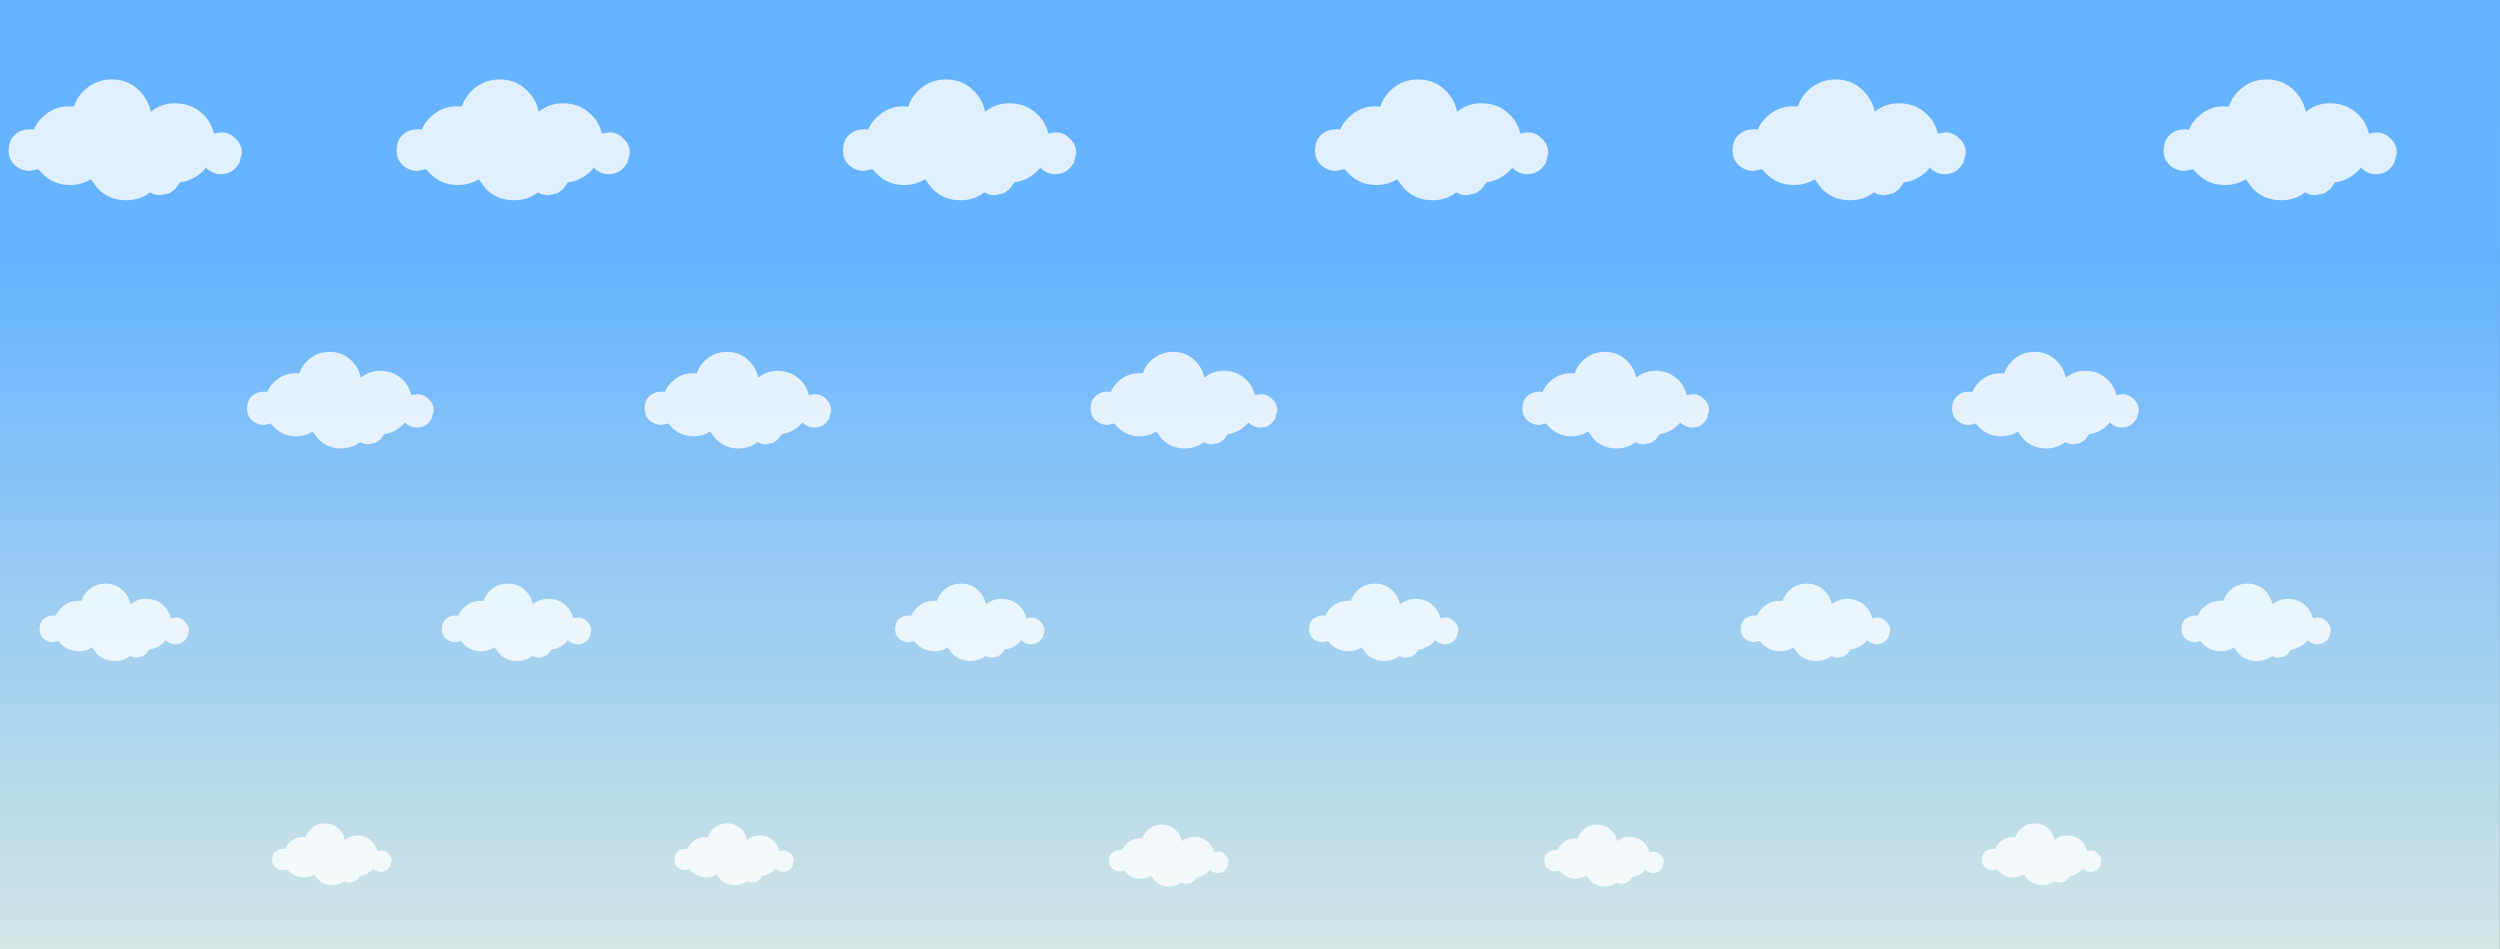 <?xml version="1.0" encoding="UTF-8" standalone="no"?>
<svg xmlns:xlink="http://www.w3.org/1999/xlink" height="535.5px" width="1410.1px" xmlns="http://www.w3.org/2000/svg">
  <rect width="100%" height="100%" fill="#333333" stroke="none"/>
  <g transform="matrix(1.0, 0.0, 0.0, 1.0, 662.15, 267.75)">
    <path d="M747.95 -267.75 L747.9 267.75 -662.15 267.75 -662.15 -267.75 747.95 -267.75" fill="url(#gradient0)" fill-rule="evenodd" stroke="none"/>
    <path d="M668.05 -203.15 Q672.65 -198.55 674.0 -192.4 L677.95 -193.05 679.25 -193.05 Q683.45 -192.6 686.3 -189.5 689.8 -186.25 689.8 -181.4 L688.3 -175.65 686.3 -173.05 684.35 -171.3 Q681.45 -169.55 677.95 -169.5 673.1 -169.55 669.6 -173.05 L669.6 -173.25 668.05 -171.5 Q662.35 -165.8 654.85 -164.9 L652.25 -161.15 648.95 -158.75 643.9 -157.65 Q640.55 -157.65 637.95 -159.2 632.2 -154.8 624.55 -154.8 615.05 -154.8 608.7 -161.15 L604.55 -166.65 Q599.25 -163.4 592.9 -163.35 583.4 -163.4 577.05 -169.95 L574.85 -172.35 570.0 -171.3 Q564.95 -171.5 561.45 -174.8 558.8 -177.45 558.35 -180.95 L558.15 -182.95 558.6 -186.2 Q559.25 -189.3 561.45 -191.5 L562.55 -192.4 Q565.6 -194.8 570.0 -194.8 L571.35 -194.8 572.45 -194.6 Q573.95 -198.35 577.05 -201.4 L579.05 -203.15 Q584.95 -208.0 592.9 -207.75 L595.1 -207.75 Q596.6 -212.6 600.6 -216.55 607.15 -222.95 616.4 -222.95 625.65 -222.95 632.0 -216.55 637.05 -211.5 638.4 -204.7 644.3 -209.55 652.25 -209.5 661.45 -209.5 668.05 -203.15 M189.4 -203.15 Q194.0 -198.55 195.35 -192.4 L199.3 -193.05 200.6 -193.05 Q204.8 -192.6 207.65 -189.5 211.15 -186.25 211.15 -181.4 L209.65 -175.65 207.65 -173.05 205.7 -171.3 Q202.8 -169.55 199.3 -169.5 194.45 -169.55 190.95 -173.05 L190.95 -173.25 189.4 -171.5 Q183.7 -165.8 176.2 -164.9 L173.6 -161.15 170.3 -158.75 165.25 -157.65 Q161.9 -157.65 159.3 -159.2 153.55 -154.8 145.9 -154.8 136.4 -154.8 130.05 -161.15 L125.9 -166.65 Q120.6 -163.4 114.25 -163.35 104.75 -163.4 98.4 -169.95 L96.2 -172.35 91.35 -171.3 Q86.3 -171.5 82.8 -174.8 80.15 -177.45 79.7 -180.95 L79.5 -182.95 79.95 -186.2 Q80.6 -189.3 82.8 -191.5 L83.9 -192.4 Q86.95 -194.8 91.35 -194.8 L92.7 -194.8 93.8 -194.6 Q95.3 -198.35 98.4 -201.4 L100.4 -203.15 Q106.3 -208.0 114.25 -207.75 L116.45 -207.75 Q117.95 -212.6 121.95 -216.55 128.5 -222.95 137.75 -222.95 147.0 -222.95 153.35 -216.55 158.4 -211.5 159.75 -204.7 165.65 -209.55 173.6 -209.5 182.8 -209.5 189.4 -203.15 M28.2 -58.6 Q35.6 -58.6 40.9 -53.5 44.55 -49.8 45.65 -44.9 L48.8 -45.4 49.85 -45.4 Q53.2 -45.05 55.5 -42.6 58.3 -39.95 58.3 -36.1 L57.05 -31.5 55.5 -29.4 53.9 -28.0 Q51.6 -26.6 48.8 -26.6 44.9 -26.6 42.1 -29.4 L42.1 -29.6 40.9 -28.2 Q36.3 -23.65 30.35 -22.9 L28.2 -19.9 25.6 -18.0 21.55 -17.1 Q18.9 -17.1 16.8 -18.35 12.2 -14.85 6.05 -14.8 -1.5 -14.85 -6.6 -19.9 L-9.95 -24.3 Q-14.15 -21.7 -19.25 -21.65 -26.85 -21.65 -31.9 -26.95 L-33.7 -28.9 -37.55 -28.0 Q-41.6 -28.2 -44.4 -30.8 -46.55 -32.95 -46.85 -35.75 L-47.05 -37.3 -46.7 -39.95 Q-46.2 -42.45 -44.4 -44.2 L-43.55 -44.9 Q-41.1 -46.85 -37.55 -46.8 L-36.5 -46.8 -35.6 -46.65 Q-34.4 -49.65 -31.9 -52.1 L-30.35 -53.5 Q-25.6 -57.35 -19.25 -57.2 L-17.5 -57.2 Q-16.3 -61.05 -13.1 -64.2 -7.85 -69.3 -0.45 -69.3 6.95 -69.3 12.05 -64.2 16.05 -60.2 17.15 -54.75 21.85 -58.6 28.2 -58.6 M315.2 -180.95 L315.0 -182.95 315.45 -186.2 Q316.1 -189.3 318.3 -191.5 L319.4 -192.4 Q322.45 -194.8 326.85 -194.8 L328.2 -194.8 329.3 -194.6 Q330.8 -198.35 333.9 -201.4 L335.9 -203.15 Q341.8 -208.0 349.75 -207.75 L351.95 -207.75 Q353.45 -212.6 357.45 -216.55 364.0 -222.95 373.25 -222.95 382.5 -222.95 388.85 -216.55 393.9 -211.5 395.25 -204.7 401.15 -209.55 409.1 -209.5 418.3 -209.5 424.9 -203.15 429.5 -198.55 430.85 -192.4 L434.8 -193.05 436.1 -193.05 Q440.3 -192.6 443.15 -189.5 446.65 -186.25 446.65 -181.4 L445.15 -175.65 443.15 -173.05 441.2 -171.3 Q438.3 -169.55 434.8 -169.5 429.95 -169.55 426.45 -173.05 L426.45 -173.25 424.9 -171.5 Q419.2 -165.8 411.7 -164.9 L409.1 -161.15 405.8 -158.75 400.75 -157.65 Q397.4 -157.65 394.8 -159.2 389.05 -154.8 381.4 -154.8 371.9 -154.8 365.55 -161.15 L361.4 -166.65 Q356.1 -163.4 349.75 -163.35 340.25 -163.4 333.9 -169.95 L331.7 -172.35 326.85 -171.3 Q321.8 -171.5 318.3 -174.8 315.65 -177.45 315.2 -180.95 M230.45 -64.2 Q235.7 -69.3 243.1 -69.3 250.5 -69.3 255.6 -64.2 259.6 -60.2 260.7 -54.75 265.4 -58.6 271.75 -58.6 279.15 -58.6 284.45 -53.5 288.1 -49.8 289.2 -44.9 L292.35 -45.4 293.4 -45.4 Q296.75 -45.05 299.05 -42.6 301.85 -39.95 301.85 -36.1 L300.6 -31.5 299.05 -29.4 297.45 -28.0 Q295.15 -26.6 292.35 -26.6 288.45 -26.6 285.65 -29.4 L285.65 -29.6 284.45 -28.2 Q279.85 -23.65 273.9 -22.9 L271.75 -19.9 269.15 -18.0 265.1 -17.1 Q262.45 -17.1 260.35 -18.35 255.75 -14.85 249.6 -14.8 242.05 -14.85 236.95 -19.9 L233.6 -24.3 Q229.4 -21.7 224.3 -21.65 216.7 -21.65 211.65 -26.95 L209.85 -28.9 206.0 -28.0 Q201.95 -28.2 199.15 -30.8 197.0 -32.95 196.7 -35.75 L196.5 -37.3 196.85 -39.95 Q197.35 -42.45 199.15 -44.2 L200.0 -44.9 Q202.45 -46.85 206.0 -46.8 L207.05 -46.8 207.95 -46.65 Q209.15 -49.65 211.65 -52.1 L213.2 -53.5 Q217.95 -57.35 224.3 -57.2 L226.05 -57.2 Q227.25 -61.05 230.45 -64.2 M472.8 -64.2 Q478.05 -69.3 485.45 -69.3 492.85 -69.3 497.95 -64.2 501.95 -60.2 503.05 -54.75 507.75 -58.6 514.1 -58.6 521.5 -58.6 526.8 -53.5 530.45 -49.8 531.55 -44.9 L534.7 -45.4 535.75 -45.4 Q539.1 -45.05 541.4 -42.6 544.2 -39.95 544.2 -36.1 L542.95 -31.5 541.4 -29.4 539.8 -28.0 Q537.5 -26.6 534.7 -26.6 530.8 -26.6 528.0 -29.4 L528.0 -29.6 526.8 -28.2 Q522.2 -23.65 516.25 -22.9 L514.1 -19.9 511.5 -18.0 507.45 -17.1 Q504.8 -17.1 502.7 -18.35 498.1 -14.85 491.95 -14.8 484.4 -14.85 479.3 -19.9 L475.95 -24.3 Q471.75 -21.7 466.65 -21.65 459.05 -21.65 454.0 -26.95 L452.2 -28.9 448.35 -28.0 Q444.3 -28.2 441.5 -30.8 439.35 -32.95 439.05 -35.75 L438.85 -37.3 439.2 -39.95 Q439.7 -42.45 441.5 -44.2 L442.35 -44.9 Q444.8 -46.85 448.35 -46.8 L449.4 -46.8 450.3 -46.65 Q451.5 -49.65 454.0 -52.1 L455.55 -53.5 Q460.3 -57.35 466.65 -57.2 L468.4 -57.2 Q469.6 -61.05 472.8 -64.2 M605.55 61.45 Q611.45 61.4 615.55 65.5 618.75 68.75 619.6 73.1 623.4 70.0 628.45 70.0 634.35 70.0 638.6 74.1 641.55 77.05 642.4 81.0 L644.95 80.55 645.8 80.55 Q648.45 80.85 650.3 82.85 652.55 84.95 652.55 88.05 L651.55 91.7 650.3 93.4 649.0 94.5 Q647.15 95.65 644.95 95.65 641.85 95.65 639.6 93.4 L639.6 93.25 638.6 94.35 Q634.95 98.0 630.15 98.6 L628.45 100.95 626.35 102.5 623.15 103.2 Q621.0 103.2 619.35 102.25 615.65 105.05 610.75 105.05 604.7 105.05 600.6 100.95 L597.95 97.45 Q594.55 99.55 590.5 99.55 584.45 99.55 580.35 95.35 L578.95 93.8 575.85 94.5 Q572.6 94.35 570.35 92.25 568.65 90.55 568.4 88.3 L568.25 87.05 568.55 84.95 Q568.95 82.95 570.35 81.55 L571.1 81.0 Q573.05 79.45 575.85 79.45 L576.7 79.45 577.4 79.6 Q578.4 77.2 580.35 75.25 L581.65 74.1 Q585.4 71.0 590.5 71.15 L591.9 71.15 Q592.85 68.05 595.4 65.5 599.6 61.4 605.55 61.45 M357.0 61.45 Q362.9 61.4 367.0 65.5 370.2 68.75 371.05 73.1 374.85 70.0 379.9 70.0 385.8 70.0 390.05 74.1 393.0 77.05 393.85 81.0 L396.4 80.55 397.25 80.55 Q399.9 80.85 401.75 82.85 404.0 84.95 404.0 88.05 L403.0 91.7 401.75 93.4 400.45 94.5 Q398.6 95.65 396.4 95.65 393.3 95.65 391.05 93.4 L391.05 93.25 390.05 94.35 Q386.4 98.0 381.6 98.6 L379.9 100.95 377.8 102.5 374.6 103.2 Q372.45 103.2 370.8 102.25 367.1 105.05 362.2 105.05 356.15 105.05 352.05 100.95 L349.4 97.45 Q346.0 99.55 341.95 99.55 335.9 99.55 331.8 95.35 L330.4 93.8 327.3 94.5 Q324.05 94.35 321.8 92.25 320.1 90.55 319.85 88.3 L319.7 87.05 320.0 84.95 Q320.4 82.95 321.8 81.55 L322.55 81.0 Q324.5 79.45 327.3 79.45 L328.15 79.45 328.85 79.6 Q329.85 77.2 331.8 75.25 L333.1 74.1 Q336.85 71.0 341.95 71.15 L343.35 71.15 Q344.3 68.05 346.85 65.5 351.05 61.4 357.0 61.45 M474.6 204.4 Q475.4 201.95 477.45 199.9 480.8 196.65 485.55 196.65 490.25 196.65 493.55 199.9 496.1 202.5 496.8 206.0 499.8 203.5 503.9 203.5 508.6 203.5 512.0 206.8 514.35 209.15 515.05 212.3 L517.05 211.95 517.75 211.95 Q519.85 212.15 521.35 213.75 523.15 215.45 523.15 217.9 L522.35 220.85 521.35 222.2 520.3 223.1 Q518.85 224.0 517.05 224.0 514.55 224.0 512.8 222.2 L512.8 222.1 512.0 223.0 Q509.05 225.9 505.25 226.35 L503.9 228.25 502.2 229.5 499.6 230.05 Q497.9 230.05 496.55 229.3 493.65 231.55 489.7 231.55 484.85 231.5 481.6 228.25 L479.45 225.45 Q476.75 227.15 473.5 227.15 468.65 227.15 465.4 223.75 L464.25 222.55 461.8 223.1 Q459.2 222.95 457.4 221.3 456.05 219.95 455.85 218.15 L455.7 217.15 455.95 215.45 Q456.25 213.85 457.4 212.75 L457.95 212.3 Q459.5 211.05 461.8 211.05 L462.45 211.05 463.05 211.15 Q463.8 209.25 465.4 207.7 L466.4 206.8 Q469.45 204.3 473.5 204.4 L474.6 204.4 M113.45 61.45 Q119.35 61.4 123.45 65.5 126.65 68.75 127.5 73.1 131.3 70.0 136.35 70.0 142.25 70.0 146.5 74.1 149.45 77.05 150.3 81.0 L152.85 80.55 153.7 80.55 Q156.35 80.85 158.2 82.85 160.45 84.95 160.45 88.05 L159.45 91.7 158.2 93.4 156.9 94.5 Q155.05 95.65 152.85 95.65 149.75 95.65 147.5 93.4 L147.5 93.25 146.5 94.35 Q142.85 98.0 138.05 98.6 L136.35 100.95 134.25 102.5 131.05 103.2 Q128.9 103.2 127.25 102.25 123.55 105.05 118.65 105.05 112.6 105.05 108.5 100.95 L105.85 97.45 Q102.45 99.55 98.4 99.55 92.35 99.55 88.25 95.35 L86.85 93.8 83.75 94.5 Q80.5 94.35 78.25 92.25 76.55 90.55 76.3 88.3 L76.15 87.05 76.45 84.95 Q76.85 82.95 78.25 81.55 L79.0 81.0 Q80.95 79.45 83.75 79.45 L84.6 79.45 85.3 79.6 Q86.3 77.2 88.25 75.25 L89.55 74.1 Q93.3 71.0 98.4 71.15 L99.8 71.15 Q100.75 68.05 103.3 65.5 107.5 61.4 113.45 61.45 M24.65 212.65 L25.35 212.65 Q27.45 212.85 28.95 214.45 30.75 216.15 30.75 218.6 L29.95 221.55 28.95 222.9 27.9 223.8 Q26.45 224.7 24.65 224.7 22.15 224.7 20.4 222.9 L20.4 222.8 19.6 223.7 Q16.65 226.6 12.85 227.05 L11.5 228.95 9.8 230.2 7.2 230.75 Q5.5 230.75 4.15 230.0 1.25 232.25 -2.7 232.25 -7.55 232.2 -10.8 228.95 L-12.95 226.15 Q-15.65 227.85 -18.9 227.85 -23.75 227.85 -27.0 224.45 L-28.15 223.25 -30.6 223.8 Q-33.2 223.65 -35.0 222.0 -36.35 220.65 -36.55 218.85 L-36.7 217.85 -36.45 216.15 Q-36.15 214.55 -35.0 213.45 L-34.45 213.0 Q-32.9 211.75 -30.6 211.75 L-29.95 211.75 -29.35 211.85 Q-28.6 209.95 -27.0 208.4 L-26.0 207.5 Q-22.95 205.0 -18.9 205.1 L-17.8 205.1 Q-17.0 202.65 -14.95 200.6 -11.6 197.35 -6.85 197.35 -2.15 197.35 1.15 200.6 3.7 203.2 4.4 206.7 7.4 204.2 11.5 204.2 16.2 204.2 19.6 207.5 21.95 209.85 22.65 213.0 L24.65 212.65 M274.5 214.45 Q276.3 216.15 276.3 218.6 L275.5 221.55 274.5 222.9 273.45 223.8 Q272.0 224.7 270.2 224.7 267.7 224.7 265.95 222.9 L265.95 222.8 265.15 223.7 Q262.2 226.6 258.4 227.05 L257.05 228.95 255.35 230.2 252.75 230.75 Q251.05 230.75 249.7 230.0 246.8 232.25 242.85 232.25 238.0 232.2 234.75 228.95 L232.6 226.15 Q229.9 227.85 226.65 227.85 221.8 227.85 218.55 224.45 L217.4 223.25 214.95 223.8 Q212.35 223.65 210.55 222.0 209.2 220.65 209.0 218.85 L208.85 217.85 209.1 216.15 Q209.4 214.55 210.55 213.45 L211.1 213.0 Q212.65 211.75 214.95 211.75 L215.6 211.75 216.2 211.85 Q216.95 209.95 218.55 208.4 L219.55 207.5 Q222.6 205.0 226.65 205.1 L227.75 205.1 Q228.55 202.65 230.6 200.6 233.95 197.35 238.7 197.35 243.4 197.35 246.7 200.6 249.25 203.2 249.95 206.7 252.95 204.2 257.05 204.2 261.75 204.2 265.15 207.5 267.5 209.85 268.2 213.0 L270.2 212.65 270.9 212.65 Q273.0 212.85 274.5 214.45 M-417.65 -203.15 Q-411.75 -208.0 -403.8 -207.75 L-401.6 -207.75 Q-400.1 -212.6 -396.1 -216.55 -389.55 -222.95 -380.3 -222.95 -371.05 -222.95 -364.7 -216.55 -359.65 -211.5 -358.3 -204.7 -352.4 -209.55 -344.45 -209.5 -335.25 -209.5 -328.65 -203.15 -324.05 -198.55 -322.7 -192.4 L-318.75 -193.05 -317.45 -193.05 Q-313.25 -192.6 -310.4 -189.5 -306.9 -186.25 -306.9 -181.4 L-308.4 -175.65 -310.4 -173.05 -312.35 -171.3 Q-315.25 -169.55 -318.75 -169.5 -323.6 -169.55 -327.1 -173.05 L-327.1 -173.25 -328.65 -171.5 Q-334.35 -165.8 -341.85 -164.9 L-344.45 -161.15 -347.75 -158.75 -352.8 -157.65 Q-356.15 -157.65 -358.75 -159.2 -364.5 -154.8 -372.15 -154.8 -381.65 -154.8 -388.0 -161.15 L-392.15 -166.65 Q-397.45 -163.4 -403.8 -163.35 -413.3 -163.4 -419.65 -169.95 L-421.85 -172.35 -426.7 -171.3 Q-431.75 -171.5 -435.25 -174.8 -437.9 -177.45 -438.35 -180.95 L-438.55 -182.95 -438.1 -186.2 Q-437.45 -189.3 -435.25 -191.5 L-434.15 -192.4 Q-431.1 -194.8 -426.7 -194.8 L-425.35 -194.8 -424.25 -194.6 Q-422.75 -198.35 -419.65 -201.4 L-417.65 -203.15 M-614.9 -216.55 Q-608.35 -222.95 -599.1 -222.95 -589.85 -222.95 -583.5 -216.55 -578.45 -211.5 -577.1 -204.7 -571.2 -209.55 -563.25 -209.5 -554.05 -209.5 -547.45 -203.15 -542.85 -198.55 -541.5 -192.4 L-537.55 -193.05 -536.25 -193.05 Q-532.05 -192.6 -529.2 -189.5 -525.7 -186.25 -525.7 -181.4 L-527.2 -175.65 -529.2 -173.05 -531.15 -171.3 Q-534.05 -169.55 -537.55 -169.5 -542.4 -169.55 -545.9 -173.05 L-545.9 -173.25 -547.45 -171.5 Q-553.15 -165.8 -560.65 -164.9 L-563.25 -161.15 -566.55 -158.75 -571.6 -157.65 Q-574.95 -157.65 -577.55 -159.2 -583.3 -154.8 -590.95 -154.8 -600.45 -154.8 -606.8 -161.15 L-610.95 -166.65 Q-616.25 -163.4 -622.6 -163.35 -632.1 -163.4 -638.45 -169.95 L-640.65 -172.35 -645.5 -171.3 Q-650.55 -171.5 -654.05 -174.8 -656.7 -177.45 -657.15 -180.95 L-657.35 -182.95 -656.9 -186.2 Q-656.25 -189.3 -654.05 -191.5 L-652.95 -192.4 Q-649.9 -194.8 -645.5 -194.8 L-644.15 -194.8 -643.05 -194.6 Q-641.55 -198.35 -638.45 -201.4 L-636.45 -203.15 Q-630.55 -208.0 -622.6 -207.75 L-620.4 -207.75 Q-618.9 -212.6 -614.9 -216.55 M-488.9 -64.2 Q-483.65 -69.3 -476.25 -69.3 -468.85 -69.3 -463.75 -64.2 -459.75 -60.2 -458.65 -54.75 -453.95 -58.6 -447.6 -58.6 -440.2 -58.6 -434.9 -53.5 -431.25 -49.8 -430.15 -44.9 L-427.0 -45.4 -425.95 -45.4 Q-422.6 -45.05 -420.3 -42.6 -417.5 -39.95 -417.5 -36.1 L-418.75 -31.5 -420.3 -29.4 -421.9 -28.0 Q-424.2 -26.6 -427.0 -26.6 -430.9 -26.6 -433.7 -29.4 L-433.7 -29.6 -434.9 -28.2 Q-439.5 -23.65 -445.45 -22.9 L-447.6 -19.9 -450.2 -18.0 -454.25 -17.1 Q-456.9 -17.1 -459.0 -18.35 -463.6 -14.85 -469.75 -14.8 -477.3 -14.85 -482.4 -19.9 L-485.75 -24.3 Q-489.95 -21.7 -495.05 -21.65 -502.65 -21.65 -507.7 -26.95 L-509.5 -28.9 -513.35 -28.0 Q-517.4 -28.2 -520.2 -30.8 -522.35 -32.95 -522.65 -35.75 L-522.85 -37.3 -522.5 -39.95 Q-522.0 -42.45 -520.2 -44.2 L-519.35 -44.9 Q-516.9 -46.85 -513.35 -46.8 L-512.3 -46.8 -511.4 -46.65 Q-510.2 -49.65 -507.7 -52.1 L-506.15 -53.5 Q-501.4 -57.35 -495.05 -57.2 L-493.3 -57.2 Q-492.1 -61.05 -488.9 -64.2 M-144.3 -216.55 Q-137.75 -222.95 -128.5 -222.95 -119.25 -222.95 -112.9 -216.55 -107.85 -211.5 -106.5 -204.7 -100.6 -209.55 -92.65 -209.5 -83.45 -209.5 -76.85 -203.15 -72.25 -198.55 -70.9 -192.4 L-66.95 -193.05 -65.65 -193.05 Q-61.45 -192.6 -58.6 -189.5 -55.1 -186.25 -55.1 -181.4 L-56.6 -175.65 -58.6 -173.05 -60.55 -171.3 Q-63.45 -169.55 -66.95 -169.5 -71.8 -169.55 -75.3 -173.05 L-75.3 -173.25 -76.85 -171.5 Q-82.55 -165.8 -90.05 -164.9 L-92.65 -161.15 -95.95 -158.75 -101.0 -157.65 Q-104.35 -157.65 -106.95 -159.2 -112.7 -154.8 -120.35 -154.8 -129.85 -154.8 -136.2 -161.15 L-140.35 -166.65 Q-145.65 -163.4 -152.0 -163.35 -161.5 -163.4 -167.85 -169.95 L-170.05 -172.35 -174.9 -171.3 Q-179.95 -171.5 -183.45 -174.8 -186.1 -177.45 -186.55 -180.95 L-186.75 -182.95 -186.3 -186.2 Q-185.65 -189.3 -183.45 -191.5 L-182.35 -192.4 Q-179.3 -194.8 -174.9 -194.8 L-173.55 -194.8 -172.45 -194.6 Q-170.95 -198.35 -167.85 -201.4 L-165.85 -203.15 Q-159.95 -208.0 -152.0 -207.75 L-149.8 -207.75 Q-148.3 -212.6 -144.3 -216.55 M-264.7 -64.2 Q-259.45 -69.3 -252.05 -69.3 -244.65 -69.3 -239.55 -64.2 -235.55 -60.2 -234.45 -54.75 -229.75 -58.6 -223.4 -58.6 -216.0 -58.6 -210.7 -53.5 -207.05 -49.8 -205.95 -44.9 L-202.8 -45.4 -201.75 -45.4 Q-198.4 -45.05 -196.1 -42.6 -193.3 -39.95 -193.3 -36.1 L-194.55 -31.5 -196.1 -29.4 -197.7 -28.0 Q-200.0 -26.6 -202.8 -26.6 -206.7 -26.6 -209.5 -29.4 L-209.5 -29.6 -210.7 -28.2 Q-215.3 -23.65 -221.25 -22.9 L-223.4 -19.9 -226.0 -18.0 -230.05 -17.1 Q-232.7 -17.1 -234.8 -18.35 -239.4 -14.85 -245.55 -14.8 -253.1 -14.85 -258.2 -19.9 L-261.55 -24.3 Q-265.75 -21.7 -270.85 -21.65 -278.45 -21.65 -283.5 -26.95 L-285.3 -28.9 -289.15 -28.0 Q-293.2 -28.2 -296.0 -30.8 -298.15 -32.95 -298.45 -35.75 L-298.65 -37.3 -298.3 -39.95 Q-297.8 -42.45 -296.0 -44.2 L-295.15 -44.9 Q-292.7 -46.85 -289.15 -46.8 L-288.1 -46.8 -287.2 -46.65 Q-286.0 -49.65 -283.5 -52.1 L-281.95 -53.5 Q-277.2 -57.35 -270.85 -57.2 L-269.1 -57.2 Q-267.9 -61.05 -264.7 -64.2 M-73.05 88.05 L-74.05 91.7 -75.3 93.4 -76.6 94.5 Q-78.45 95.65 -80.65 95.65 -83.75 95.65 -86.0 93.4 L-86.0 93.25 -87.0 94.35 Q-90.65 98.0 -95.45 98.6 L-97.15 100.95 -99.25 102.5 -102.45 103.2 Q-104.6 103.2 -106.25 102.25 -109.95 105.05 -114.85 105.05 -120.9 105.05 -125.0 100.95 L-127.65 97.45 Q-131.05 99.55 -135.1 99.55 -141.15 99.55 -145.25 95.35 L-146.65 93.8 -149.75 94.5 Q-153.0 94.35 -155.25 92.25 -156.95 90.55 -157.2 88.3 L-157.35 87.05 -157.05 84.95 Q-156.65 82.95 -155.25 81.55 L-154.5 81.0 Q-152.55 79.45 -149.75 79.45 L-148.9 79.45 -148.2 79.6 Q-147.2 77.2 -145.25 75.25 L-143.95 74.1 Q-140.2 71.0 -135.1 71.15 L-133.7 71.15 Q-132.75 68.05 -130.2 65.5 -126.0 61.4 -120.05 61.45 -114.15 61.4 -110.05 65.5 -106.85 68.75 -106.0 73.1 -102.2 70.0 -97.15 70.0 -91.25 70.0 -87.0 74.1 -84.05 77.05 -83.2 81.0 L-80.65 80.55 -79.8 80.55 Q-77.15 80.85 -75.3 82.85 -73.05 84.95 -73.05 88.05 M-216.15 213.75 Q-214.35 215.45 -214.35 217.9 L-215.15 220.85 -216.15 222.2 -217.2 223.1 Q-218.65 224.0 -220.45 224.0 -222.95 224.0 -224.7 222.2 L-224.7 222.1 -225.5 223.0 Q-228.45 225.9 -232.25 226.35 L-233.6 228.25 -235.3 229.5 -237.9 230.05 Q-239.6 230.05 -240.95 229.3 -243.85 231.55 -247.8 231.55 -252.65 231.5 -255.9 228.25 L-258.05 225.45 Q-260.75 227.15 -264.0 227.15 -268.85 227.15 -272.1 223.75 L-273.25 222.55 -275.7 223.1 Q-278.3 222.95 -280.1 221.3 -281.45 219.95 -281.65 218.15 L-281.8 217.15 -281.55 215.45 Q-281.25 213.85 -280.1 212.75 L-279.55 212.3 Q-278.0 211.05 -275.7 211.05 L-275.05 211.05 -274.45 211.15 Q-273.7 209.25 -272.1 207.7 L-271.1 206.8 Q-268.05 204.3 -264.0 204.4 L-262.9 204.4 Q-262.1 201.95 -260.05 199.9 -256.7 196.65 -251.95 196.65 -247.25 196.65 -243.95 199.9 -241.4 202.5 -240.7 206.0 -237.7 203.5 -233.6 203.5 -228.9 203.5 -225.5 206.8 -223.15 209.15 -222.45 212.3 L-220.45 211.95 -219.75 211.95 Q-217.65 212.15 -216.15 213.75 M-365.65 65.5 Q-362.45 68.75 -361.6 73.1 -357.8 70.0 -352.75 70.0 -346.85 70.0 -342.6 74.1 -339.65 77.05 -338.8 81.0 L-336.25 80.55 -335.4 80.55 Q-332.75 80.85 -330.9 82.85 -328.65 84.95 -328.65 88.05 L-329.65 91.7 -330.9 93.4 -332.2 94.5 Q-334.05 95.65 -336.25 95.65 -339.35 95.65 -341.6 93.4 L-341.6 93.25 -342.6 94.35 Q-346.25 98.0 -351.05 98.6 L-352.75 100.95 -354.85 102.5 -358.05 103.2 Q-360.2 103.2 -361.85 102.25 -365.55 105.05 -370.45 105.05 -376.5 105.05 -380.6 100.95 L-383.25 97.45 Q-386.65 99.55 -390.7 99.55 -396.75 99.55 -400.85 95.35 L-402.25 93.8 -405.35 94.5 Q-408.6 94.35 -410.85 92.25 -412.55 90.55 -412.8 88.3 L-412.95 87.05 -412.65 84.95 Q-412.25 82.95 -410.85 81.55 L-410.1 81.0 Q-408.15 79.45 -405.35 79.45 L-404.5 79.45 -403.8 79.6 Q-402.8 77.2 -400.85 75.25 L-399.55 74.1 Q-395.8 71.0 -390.7 71.15 L-389.3 71.15 Q-388.35 68.05 -385.8 65.5 -381.6 61.4 -375.65 61.45 -369.75 61.4 -365.65 65.5 M-555.6 88.05 L-556.6 91.7 -557.85 93.4 -559.15 94.5 Q-561.0 95.65 -563.2 95.65 -566.3 95.65 -568.55 93.4 L-568.55 93.25 -569.55 94.35 Q-573.2 98.0 -578.0 98.6 L-579.7 100.95 -581.8 102.5 -585.0 103.2 Q-587.15 103.2 -588.8 102.25 -592.5 105.05 -597.4 105.05 -603.45 105.05 -607.55 100.95 L-610.2 97.45 Q-613.6 99.55 -617.65 99.55 -623.7 99.55 -627.8 95.35 L-629.2 93.8 -632.3 94.5 Q-635.55 94.35 -637.8 92.25 -639.5 90.55 -639.75 88.3 L-639.9 87.05 -639.6 84.95 Q-639.2 82.95 -637.8 81.55 L-637.05 81.0 Q-635.1 79.45 -632.3 79.45 L-631.45 79.45 -630.75 79.6 Q-629.75 77.2 -627.8 75.25 L-626.5 74.1 Q-622.75 71.0 -617.65 71.15 L-616.25 71.15 Q-615.3 68.05 -612.75 65.5 -608.55 61.4 -602.6 61.45 -596.7 61.4 -592.6 65.5 -589.4 68.75 -588.55 73.1 -584.75 70.0 -579.7 70.0 -573.8 70.0 -569.55 74.1 -566.6 77.05 -565.75 81.0 L-563.2 80.55 -562.35 80.55 Q-559.7 80.85 -557.85 82.85 -555.6 84.95 -555.6 88.05 M-489.8 204.4 Q-489.0 201.95 -486.95 199.9 -483.6 196.65 -478.85 196.65 -474.15 196.65 -470.85 199.9 -468.3 202.5 -467.6 206.0 -464.6 203.5 -460.5 203.5 -455.8 203.5 -452.4 206.8 -450.05 209.15 -449.35 212.3 L-447.35 211.95 -446.65 211.95 Q-444.55 212.15 -443.05 213.75 -441.25 215.45 -441.25 217.9 L-442.05 220.85 -443.05 222.2 -444.1 223.1 Q-445.55 224.0 -447.35 224.0 -449.85 224.0 -451.6 222.2 L-451.6 222.1 -452.4 223.0 Q-455.35 225.9 -459.15 226.35 L-460.5 228.25 -462.2 229.5 -464.8 230.05 Q-466.5 230.05 -467.85 229.3 -470.75 231.55 -474.7 231.55 -479.55 231.5 -482.8 228.25 L-484.95 225.45 Q-487.65 227.15 -490.9 227.15 -495.75 227.15 -499.0 223.75 L-500.15 222.55 -502.6 223.1 Q-505.2 222.95 -507.0 221.3 -508.35 219.95 -508.55 218.15 L-508.7 217.15 -508.45 215.45 Q-508.15 213.85 -507.0 212.75 L-506.45 212.3 Q-504.9 211.05 -502.6 211.05 L-501.95 211.05 -501.35 211.15 Q-500.6 209.25 -499.0 207.7 L-498.0 206.8 Q-494.95 204.3 -490.9 204.4 L-489.8 204.4" fill="#ffffff" fill-opacity="0.8" fill-rule="evenodd" stroke="none"/>
  </g>
  <defs>
    <linearGradient gradientTransform="matrix(0.0, -0.366, 0.152, 0.0, 778.15, 177.65)" gradientUnits="userSpaceOnUse" id="gradient0" spreadMethod="pad" x1="-819.2" x2="819.2">
      <stop offset="0.078" stop-color="#fffcd9"/>
      <stop offset="1.0" stop-color="#66b3ff"/>
    </linearGradient>
  </defs>
</svg>
